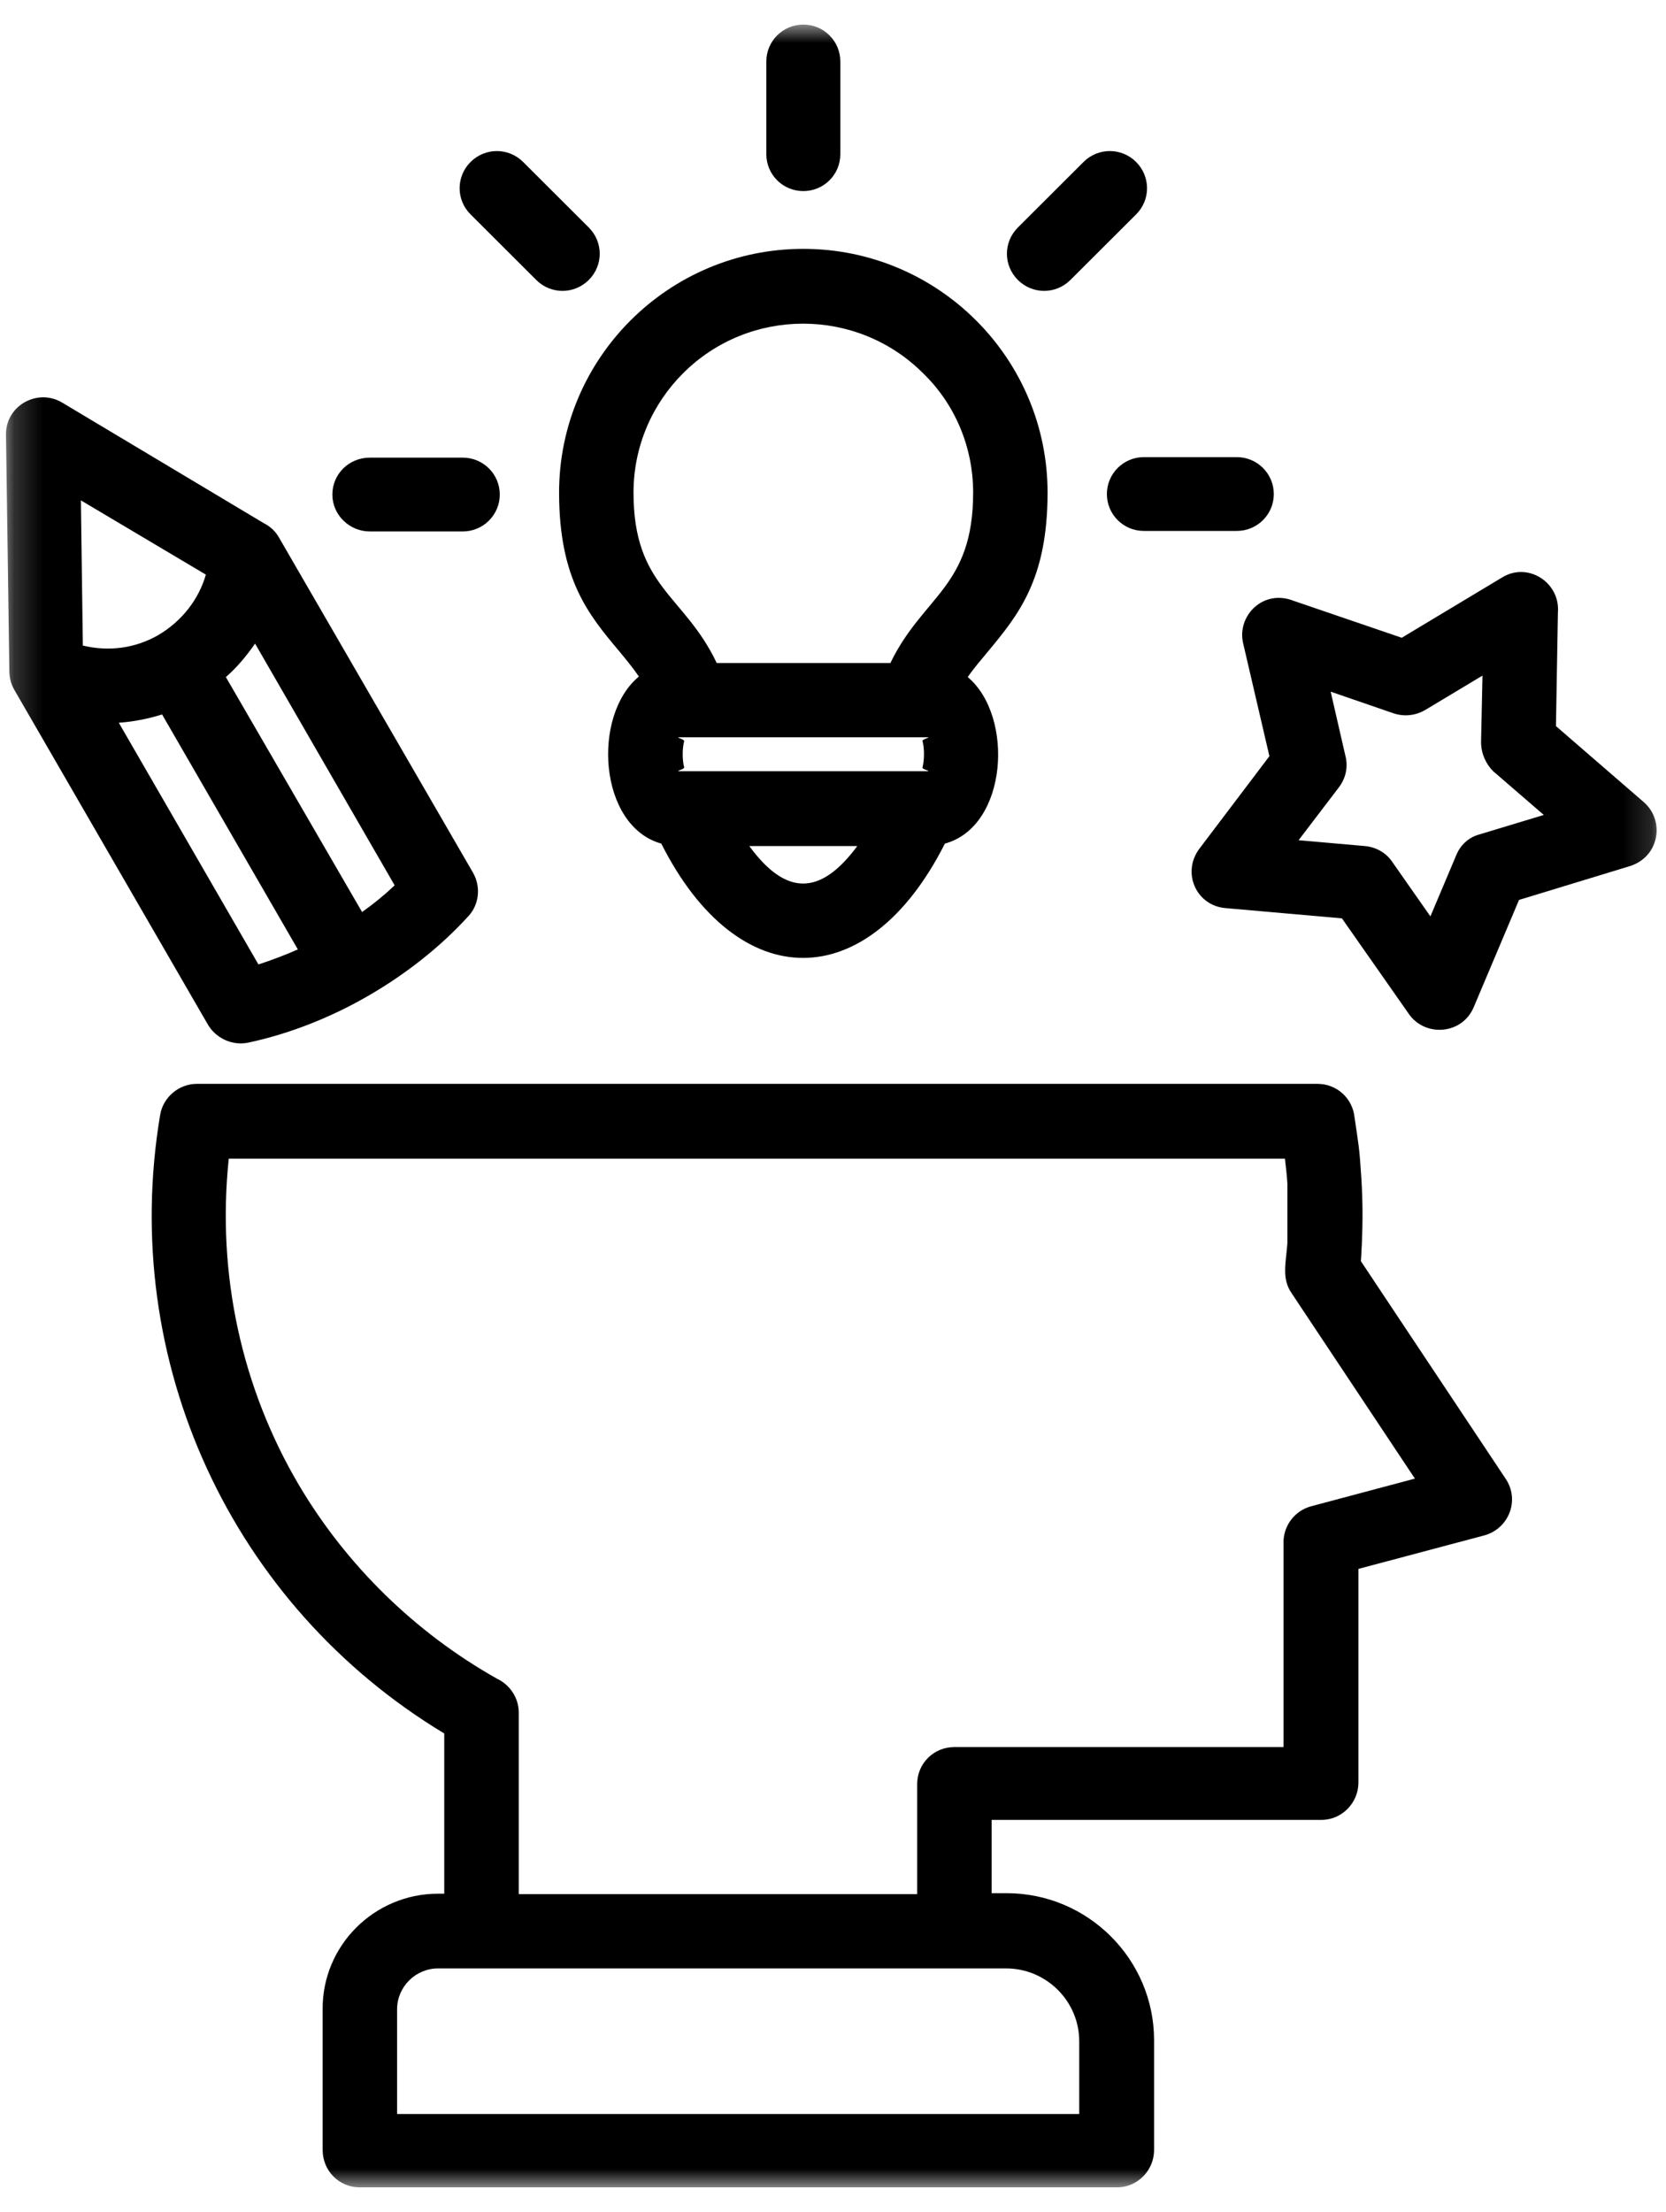 <svg xmlns="http://www.w3.org/2000/svg" width="58" height="77" viewBox="0 0 58 77" fill="none"><mask id="mask0_759_736" style="mask-type:luminance" maskUnits="userSpaceOnUse" x="0" y="0" width="58" height="77"><path d="M0.191 0.811H57.849V76.189H0.191V0.811Z" fill="white"></path></mask><g mask="url(#mask0_759_736)"><path d="M54.237 21.322L54.169 25.276L57.234 27.929C57.98 28.587 57.759 29.857 56.71 30.16L52.883 31.327L51.306 35.061C50.9 36.025 49.596 36.11 49.037 35.281L46.717 31.968L42.669 31.612C41.635 31.529 41.111 30.345 41.788 29.501L44.193 26.323L43.277 22.387C43.059 21.44 43.973 20.493 45.039 20.916L48.8 22.201L52.289 20.105C53.186 19.547 54.322 20.273 54.237 21.322ZM51.561 25.835L51.611 23.518L49.613 24.718C49.29 24.904 48.902 24.956 48.529 24.836L46.326 24.077L46.834 26.291C46.937 26.661 46.869 27.067 46.614 27.405L45.209 29.248L47.513 29.451C47.886 29.484 48.241 29.669 48.462 29.992L49.798 31.9L50.697 29.772C50.832 29.433 51.12 29.146 51.511 29.045L53.746 28.369L51.984 26.847C51.729 26.594 51.561 26.223 51.561 25.835ZM10.369 33.05L5.643 24.871C5.152 25.023 4.644 25.124 4.136 25.159L8.997 33.573C9.455 33.423 9.911 33.253 10.369 33.05ZM7.863 23.569L12.605 31.748C13.011 31.462 13.383 31.157 13.739 30.819L8.88 22.404C8.574 22.842 8.251 23.231 7.863 23.569ZM9.183 18.212C9.421 18.33 9.608 18.515 9.726 18.735L16.468 30.38C16.755 30.886 16.67 31.495 16.315 31.883C15.349 32.949 14.129 33.911 12.808 34.672C11.488 35.434 10.064 35.99 8.642 36.295C8.066 36.413 7.49 36.125 7.22 35.636L0.496 24.009C0.36 23.771 0.325 23.551 0.325 23.316L0.208 15.137C0.19 14.123 1.309 13.496 2.173 14.02L9.183 18.212ZM2.884 22.472C3.78 22.69 4.712 22.572 5.525 22.099C6.321 21.625 6.914 20.882 7.167 20.003L2.816 17.418L2.884 22.472ZM15.248 65.921H15.466V60.343C8.066 55.881 4.136 47.397 5.575 38.812C5.678 38.188 6.236 37.73 6.847 37.73H45.87C46.547 37.73 47.09 38.239 47.157 38.897C47.292 39.826 47.325 39.911 47.395 41.026C47.445 41.872 47.445 42.496 47.41 43.342C47.395 43.528 47.395 43.713 47.377 43.901L52.425 51.488C52.915 52.23 52.525 53.212 51.679 53.447L47.292 54.614V62.049C47.292 62.76 46.717 63.351 46.006 63.351H34.522V65.903H35.046C37.875 65.903 40.178 68.202 40.178 71.024V74.843C40.178 75.552 39.602 76.143 38.891 76.143H12.52C11.809 76.143 11.233 75.57 11.233 74.843V69.942C11.216 67.729 13.028 65.921 15.248 65.921ZM35.031 68.522H15.248C14.467 68.522 13.824 69.164 13.824 69.942V73.591H37.572V71.057C37.572 69.654 36.418 68.522 35.031 68.522ZM44.819 41.196C44.802 40.926 44.769 40.638 44.734 40.334H7.964C7.54 44.372 8.422 48.328 10.404 51.691C12.064 54.496 14.452 56.828 17.296 58.433C17.737 58.636 18.06 59.092 18.06 59.615V65.936H31.931V62.099C31.931 61.39 32.507 60.817 33.218 60.817H44.684V53.685C44.684 53.109 45.074 52.586 45.65 52.433L49.258 51.471L44.954 44.998C44.616 44.492 44.769 43.966 44.819 43.275V41.196ZM43.059 15.913C43.77 15.913 44.346 16.489 44.346 17.198C44.346 17.909 43.77 18.482 43.059 18.482H39.822C39.111 18.482 38.535 17.909 38.535 17.198C38.535 16.489 39.111 15.913 39.822 15.913H43.059ZM12.875 18.5C12.164 18.5 11.571 17.924 11.571 17.215C11.571 16.504 12.147 15.931 12.875 15.931H16.112C16.823 15.931 17.399 16.504 17.399 17.215C17.399 17.924 16.823 18.5 16.112 18.5H12.875ZM16.383 7.464C15.874 6.958 15.874 6.146 16.383 5.638C16.891 5.132 17.704 5.132 18.212 5.638L20.498 7.92C21.006 8.428 21.006 9.239 20.498 9.745C19.99 10.253 19.176 10.253 18.668 9.745L16.383 7.464ZM26.679 2.14C26.679 1.431 27.255 0.855 27.966 0.855C28.679 0.855 29.255 1.431 29.255 2.14V5.368C29.255 6.079 28.679 6.652 27.966 6.652C27.255 6.652 26.679 6.079 26.679 5.368V2.14ZM37.722 5.638C38.23 5.132 39.044 5.132 39.552 5.638C40.06 6.146 40.06 6.958 39.552 7.464L37.266 9.745C36.758 10.253 35.944 10.253 35.436 9.745C34.928 9.239 34.928 8.428 35.436 7.92L37.722 5.638ZM33.691 23.569C35.318 24.938 35.081 28.775 32.895 29.366C30.219 34.672 25.698 34.672 23.022 29.366C20.836 28.757 20.599 24.904 22.243 23.551C22.023 23.231 21.785 22.945 21.547 22.657C20.498 21.405 19.464 20.173 19.464 17.148C19.464 12.467 23.275 8.663 27.966 8.663C32.657 8.663 36.47 12.467 36.47 17.148C36.47 20.19 35.436 21.422 34.387 22.69C34.149 22.978 33.912 23.248 33.691 23.569ZM29.846 29.451H26.086C27.358 31.192 28.559 31.192 29.846 29.451ZM32.287 25.665H23.648C23.495 25.665 23.835 25.732 23.818 25.8C23.75 26.07 23.75 26.441 23.818 26.712C23.835 26.779 23.495 26.847 23.648 26.847H32.287C32.439 26.847 32.082 26.779 32.117 26.712C32.184 26.441 32.184 26.053 32.117 25.8C32.082 25.732 32.439 25.665 32.287 25.665ZM32.134 12.991C29.831 10.692 26.086 10.692 23.783 12.991C22.716 14.055 22.055 15.525 22.055 17.148C22.055 20.443 23.818 20.696 24.952 23.08H30.998C32.134 20.731 33.879 20.443 33.879 17.148C33.879 15.525 33.218 14.037 32.134 12.991Z" fill="black"></path></g></svg>